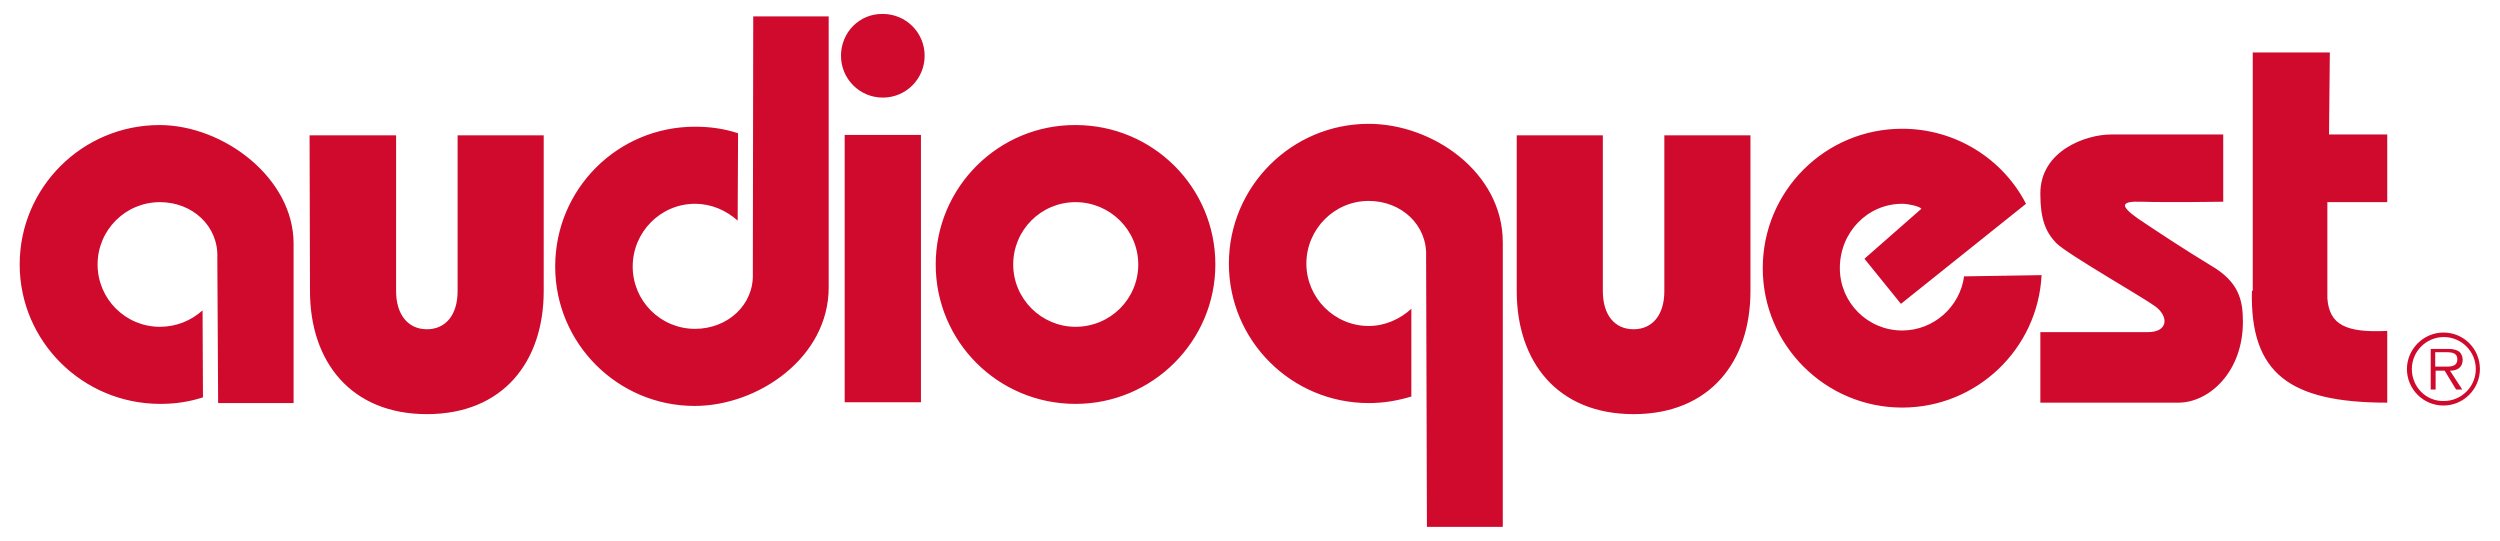 <svg xml:space="preserve" style="enable-background:new 0 0 609.7 132;" viewBox="0 0 609.7 132" y="0px" x="0px" xmlns:xlink="http://www.w3.org/1999/xlink" xmlns="http://www.w3.org/2000/svg" id="layer" version="1.1">
<style type="text/css">
	.st0{fill:#CF0A2C;}
</style>
<path d="M4.8,64.5c0-18.8,15.3-34,34.1-34c15.6,0,32.7,12.9,32.7,28.9v38.9H53.2L53,62.8c0.3-7.6-6-13.5-14-13.5
	c-8.4,0-15.2,6.8-15.2,15.2c0,8.4,6.8,15.2,15.2,15.2c4,0,7.6-1.5,10.4-4l0.1,21.2c-3.3,1.1-6.8,1.6-10.4,1.6
	C20.1,98.5,4.8,83.2,4.8,64.5 M135.4,65c0,18.8,15.3,34,34,34c15.5,0,32.7-11.8,32.7-28.9V4h-18.4l-0.1,62.7
	c0.3,7.6-6.1,13.5-14.1,13.5c-8.4,0-15.2-6.8-15.2-15.2c0-8.4,6.8-15.3,15.2-15.3c4,0,7.6,1.6,10.4,4.1l0.1-21.3
	c-3.3-1.1-6.8-1.6-10.5-1.6C150.6,30.9,135.4,46.1,135.4,65 M224.6,98.1V32.9h-18.6v65.2H224.6z M348,128.5h18.5V59.1
	c0-17.1-17.1-28.9-32.7-28.9c-18.8,0-34.1,15.3-34.1,34.1c0,18.8,15.3,34,34.1,34c3.7,0,7.1-0.6,10.4-1.6V75.3
	c-2.7,2.5-6.4,4.2-10.4,4.2c-8.4,0-15.2-6.9-15.2-15.2c0-8.4,6.8-15.3,15.2-15.3c8,0,14.3,5.9,14,13.5L348,128.5 M429.9,65.4
	c0,18.8,15.3,34,34,34c18.2,0,33.1-14.3,34-32.3L479,67.4c-1,7.4-7.4,13.2-15.1,13.2c-8.4,0-15.2-6.8-15.2-15.2
	c0-8.8,6.8-15.7,15.2-15.7c1.5,0,4.2,0.6,4.7,1.2l-13.9,12.2l8.9,11l30.5-24.4c-5.6-10.9-17.1-18.3-30.2-18.3
	C445.1,31.4,429.9,46.6,429.9,65.4 M497.6,98.2c0,0,12.3,0,22.3,0c5,0,9.5,0,11.5,0c7.5-0.1,15.6-7.6,15.6-19.7
	c0-5.4-1-9.8-7.9-13.8c-6.6-4-13.1-8.3-17.7-11.4c-4.4-3.1-4.3-4.3,0.9-4.1c6.2,0.2,19.9,0,19.9,0V32.8h-27.4
	c-6,0-17.2,3.9-17.2,14.4c0,6.1,1.2,9.3,3.9,12.1c2.7,2.7,21.3,13.3,24.1,15.4c3.3,2.4,3.3,6.3-1.8,6.3h-26.2L497.6,98.2
	 M205.1,13.6c0,5.6,4.5,10.2,10.2,10.2s10.2-4.6,10.2-10.2c0-5.7-4.6-10.2-10.2-10.2C209.6,3.3,205.1,7.9,205.1,13.6 M228.2,64.5
	c0,18.8,15.2,34,34.1,34c18.8,0,34.1-15.3,34.1-34c0-18.8-15.2-34-34.1-34C243.6,30.4,228.2,45.6,228.2,64.5 M247.1,64.5
	c0-8.4,6.8-15.2,15.2-15.2s15.3,6.8,15.3,15.2c0,8.4-6.8,15.2-15.3,15.2C254,79.7,247.1,72.9,247.1,64.5 M75.6,71
	c0,17.2,10,30,28.5,30c18.6,0,28.5-12.8,28.5-30V33h-21v38c0,5.8-2.9,9.3-7.5,9.3s-7.5-3.6-7.5-9.3V33H75.5L75.6,71 M369.9,71
	c0,17.2,9.9,30,28.5,30s28.5-12.8,28.5-30V33h-21v38c0,5.8-2.9,9.3-7.5,9.3c-4.7,0-7.5-3.6-7.5-9.3V33h-21V71 M549.2,70.9
	c-0.5,20.1,9.1,27.3,33,27.3V80.7c-10.1,0.5-14.1-1.5-14.6-7.9V49.3h14.6V32.8H568l0.2-20h-18.8v58.1 M587,90c0,4.9,4,8.9,8.9,8.9
	c4.9,0,8.9-4,8.9-8.9s-3.9-8.9-8.9-8.9C591,81.1,587,85.2,587,90 M588.2,90c0-4.3,3.5-7.8,7.8-7.8s7.8,3.5,7.8,7.8s-3.5,7.8-7.8,7.8
	C591.7,97.9,588.2,94.4,588.2,90 M599,95h1.5l-3-4.6c1.7,0,3.1-0.7,3.1-2.7c0-0.8-0.4-1.7-1.1-2.1s-1.6-0.5-2.4-0.5h-4.3V95h1.2
	v-4.6h2.2L599,95 M593.9,89.5v-3.6h2.8c1.3,0,2.6,0.2,2.6,1.7c0,2.1-2.2,1.8-3.6,1.8h-1.8" class="st0"></path>
</svg>
